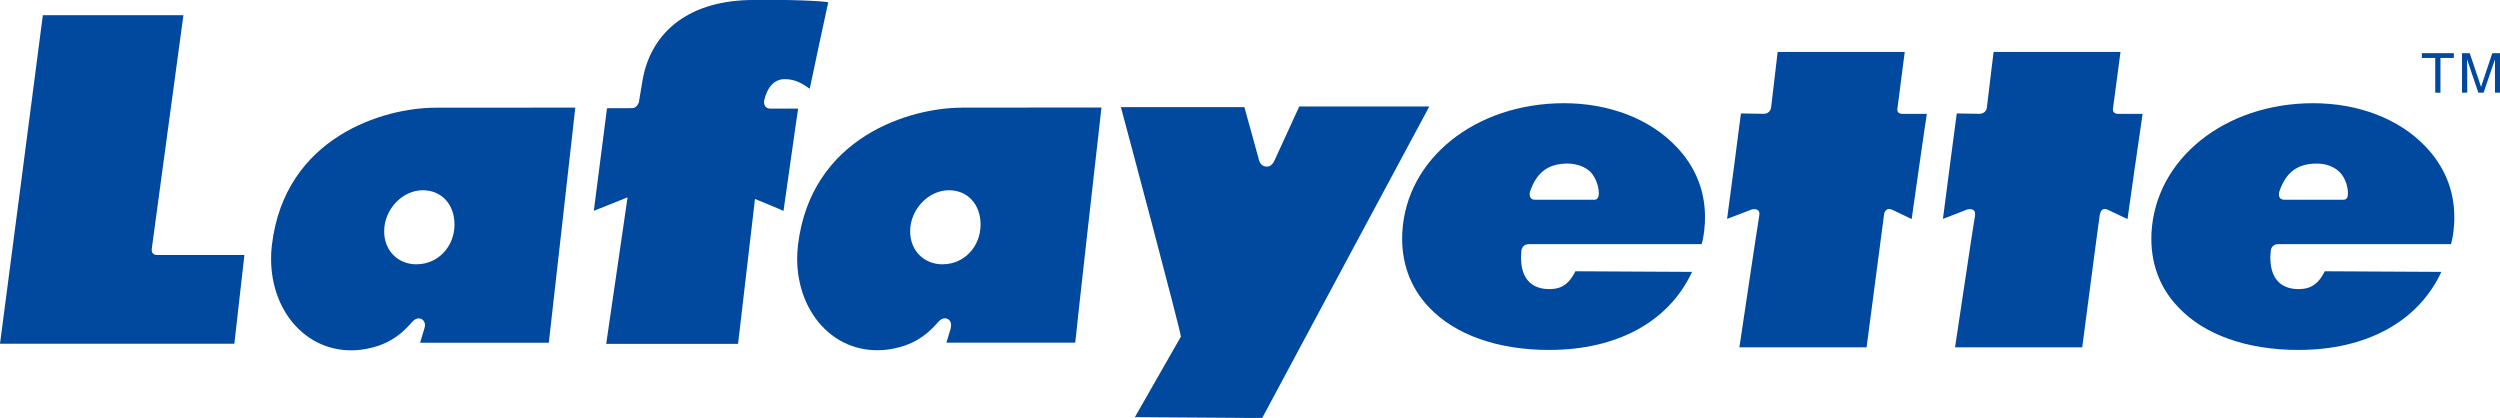 <?xml version="1.0" encoding="UTF-8"?><svg id="_レイヤー_1" xmlns="http://www.w3.org/2000/svg" viewBox="0 0 278.33 46.53"><defs><style>.cls-1{fill:#00499e;stroke-width:0px;}</style></defs><path class="cls-1" d="M270.05,16.33c-2.92-3.09-7.47-4.84-12.51-4.84-9.84,0-17.57,6.19-18.01,14.43-.16,3.24.86,6.09,3.01,8.31,2.87,3.04,7.62,4.73,13.34,4.73,7.6,0,13.36-3.17,15.92-8.69-.6,0-12.98-.07-12.98-.07-.85,1.76-1.98,2.03-3.1,1.98-2.96-.11-2.96-2.89-2.96-3.61,0-.02.05-.6.05-.64.03-.46.38-.75.82-.75h19.24c.13-.46.29-1.1.36-2.38.03-.36.01-.69.01-.69,0-2.92-1.1-5.6-3.19-7.78M260.89,22.24h-6.52c-.87.02-.62-.87-.62-.87.72-2.18,2.01-3.16,4.21-3.16,1.02,0,1.94.37,2.53.96.6.62.91,1.57.91,2.37,0,.41-.11.7-.51.7"/><path class="cls-1" d="M186.63,16.33c-2.93-3.09-7.47-4.84-12.5-4.84-9.87,0-17.6,6.19-18.01,14.43-.16,3.24.87,6.09,2.99,8.31,2.88,3.04,7.63,4.73,13.35,4.73,7.62,0,13.36-3.17,15.92-8.69-.6,0-12.99-.07-12.99-.07-.85,1.76-1.95,2.03-3.09,1.98-2.97-.11-2.96-2.89-2.96-3.61,0-.02.04-.6.04-.64.04-.46.38-.75.82-.75h19.25c.13-.46.28-1.1.36-2.38.01-.36.01-.69.01-.69,0-2.92-1.1-5.6-3.19-7.78M177.49,22.24h-6.54c-.86.02-.62-.87-.62-.87.73-2.18,2.02-3.16,4.21-3.16,1.02,0,1.96.37,2.56.96.56.62.9,1.57.9,2.37,0,.41-.14.7-.51.7"/><path class="cls-1" d="M0,38.27h26.09c.04-.3,1.08-9.53,1.12-9.88h-9.67c-.61,0-.66-.38-.65-.65.04-.25,3.39-25.08,3.53-26.05H4.77c-.12.9-4.64,35.72-4.77,36.58"/><path class="cls-1" d="M64.08,11.98c-1.05,0-15.6.01-15.6.01-5.69,0-16.78,3.21-18.21,15.3-.07.53-.09,1.03-.09,1.53,0,3.06,1.09,5.9,3.07,7.81,2.01,1.95,4.68,2.73,7.5,2.22,2.08-.38,3.64-1.28,5.03-2.89.54-.68,1-.52,1.18-.43.22.13.36.39.36.68,0,.12-.04.26-.09.41,0,0-.38,1.26-.46,1.54h14.33c.05-.33,2.9-25.79,2.95-26.18M46.4,29.43c-2.11,0-3.63-1.53-3.63-3.68,0-2.42,2.01-4.57,4.3-4.57,2.09,0,3.53,1.57,3.53,3.82,0,2.47-1.85,4.42-4.21,4.42"/><path class="cls-1" d="M107.05,11.99c-5.67,0-16.76,3.21-18.21,15.3-.06.5-.09,1.03-.09,1.51,0,3.07,1.1,5.91,3.07,7.82,2.01,1.95,4.67,2.73,7.51,2.22,2.08-.38,3.63-1.28,5.03-2.89.54-.68,1-.52,1.17-.43.24.13.36.39.36.68,0,.12-.04.26-.06.41,0,0-.38,1.26-.46,1.54h14.34c0-.33,2.87-25.79,2.92-26.18-1.05,0-15.6.01-15.6.01M104.97,29.43c-2.12,0-3.64-1.53-3.64-3.68,0-2.42,2.01-4.57,4.32-4.57,2.07,0,3.52,1.57,3.52,3.82,0,2.47-1.85,4.42-4.2,4.42"/><path class="cls-1" d="M144.65,11.85s-2.5,5.45-2.79,6.09c-.21.41-.53.65-.88.6-.36,0-.65-.24-.79-.63,0,0-1.51-5.52-1.65-5.98h-13.75c.35,1.27,6.68,24.98,6.68,25.55,0,0-4.59,8.04-5.12,8.96.53,0,14.17.1,14.17.1,0,0,18.33-34.21,18.61-34.69h-14.48Z"/><path class="cls-1" d="M209.75,23.88c.1-.55.45-.75.93-.52.77.36,1.86.88,2.15,1.03.06-.46,1.61-11.34,1.69-11.71h-2.69c-.52,0-.63-.3-.59-.57.04-.33.75-5.82.82-6.33h-14.15c-.04.29-.73,6.2-.73,6.2-.04.33-.33.69-.8.69,0,0-2.12-.04-2.56-.04-.09.73-1.31,10.13-1.54,11.74.54-.21,2.75-1.05,2.75-1.05,0,0,1-.27.83.7-.18.97-2.06,13.71-2.21,14.65h14.16c.03-.29,1.87-14.27,1.95-14.81"/><path class="cls-1" d="M233.79,23.88c.09-.55.43-.75.89-.52.78.36,1.88.88,2.18,1.03.06-.46,1.61-11.34,1.68-11.71h-2.68c-.53,0-.65-.3-.62-.57.06-.33.76-5.82.84-6.33h-14.13c-.04.29-.75,6.2-.75,6.2-.03.33-.32.69-.81.69,0,0-2.12-.04-2.54-.04-.11.73-1.33,10.13-1.54,11.74.54-.21,2.72-1.05,2.72-1.05,0,0,1.01-.27.85.7-.18.97-2.07,13.71-2.22,14.65h14.16c.04-.29,1.86-14.27,1.96-14.81"/><path class="cls-1" d="M83.87,0c-6.88,0-11.4,3.33-12.35,9.03l-.39,2.34s-.19.67-.76.67-2.38,0-2.79.01c-.09.77-1.3,10.08-1.47,11.42.54-.21,3.76-1.5,3.76-1.5,0,0-2.25,15.36-2.38,16.31h14.68c.04-.31,1.81-15.5,1.81-15.5l.07-.63s2.68,1.09,3.18,1.33c.17-1.12,1.46-10.39,1.63-11.39h-3.07c-.87,0-.72-.88-.72-.88.35-1.55,1.17-2.4,2.29-2.4,1.26,0,2.08.57,2.79,1.07.1-.48,1.96-9.26,2.06-9.63-.29-.05-1.93-.28-8.32-.28"/><polygon class="cls-1" points="273.19 5.92 273.19 6.45 271.7 6.45 271.7 10.32 271.12 10.32 271.12 6.45 269.63 6.45 269.63 5.92 273.19 5.92"/><path class="cls-1" d="M274.1,5.92h.86l1.26,3.75,1.25-3.75h.86v4.4h-.56v-3.71l-1.27,3.71h-.58l-1.26-3.71v.65c.02.21.02.36.02.46v2.6h-.58v-4.4Z"/></svg>